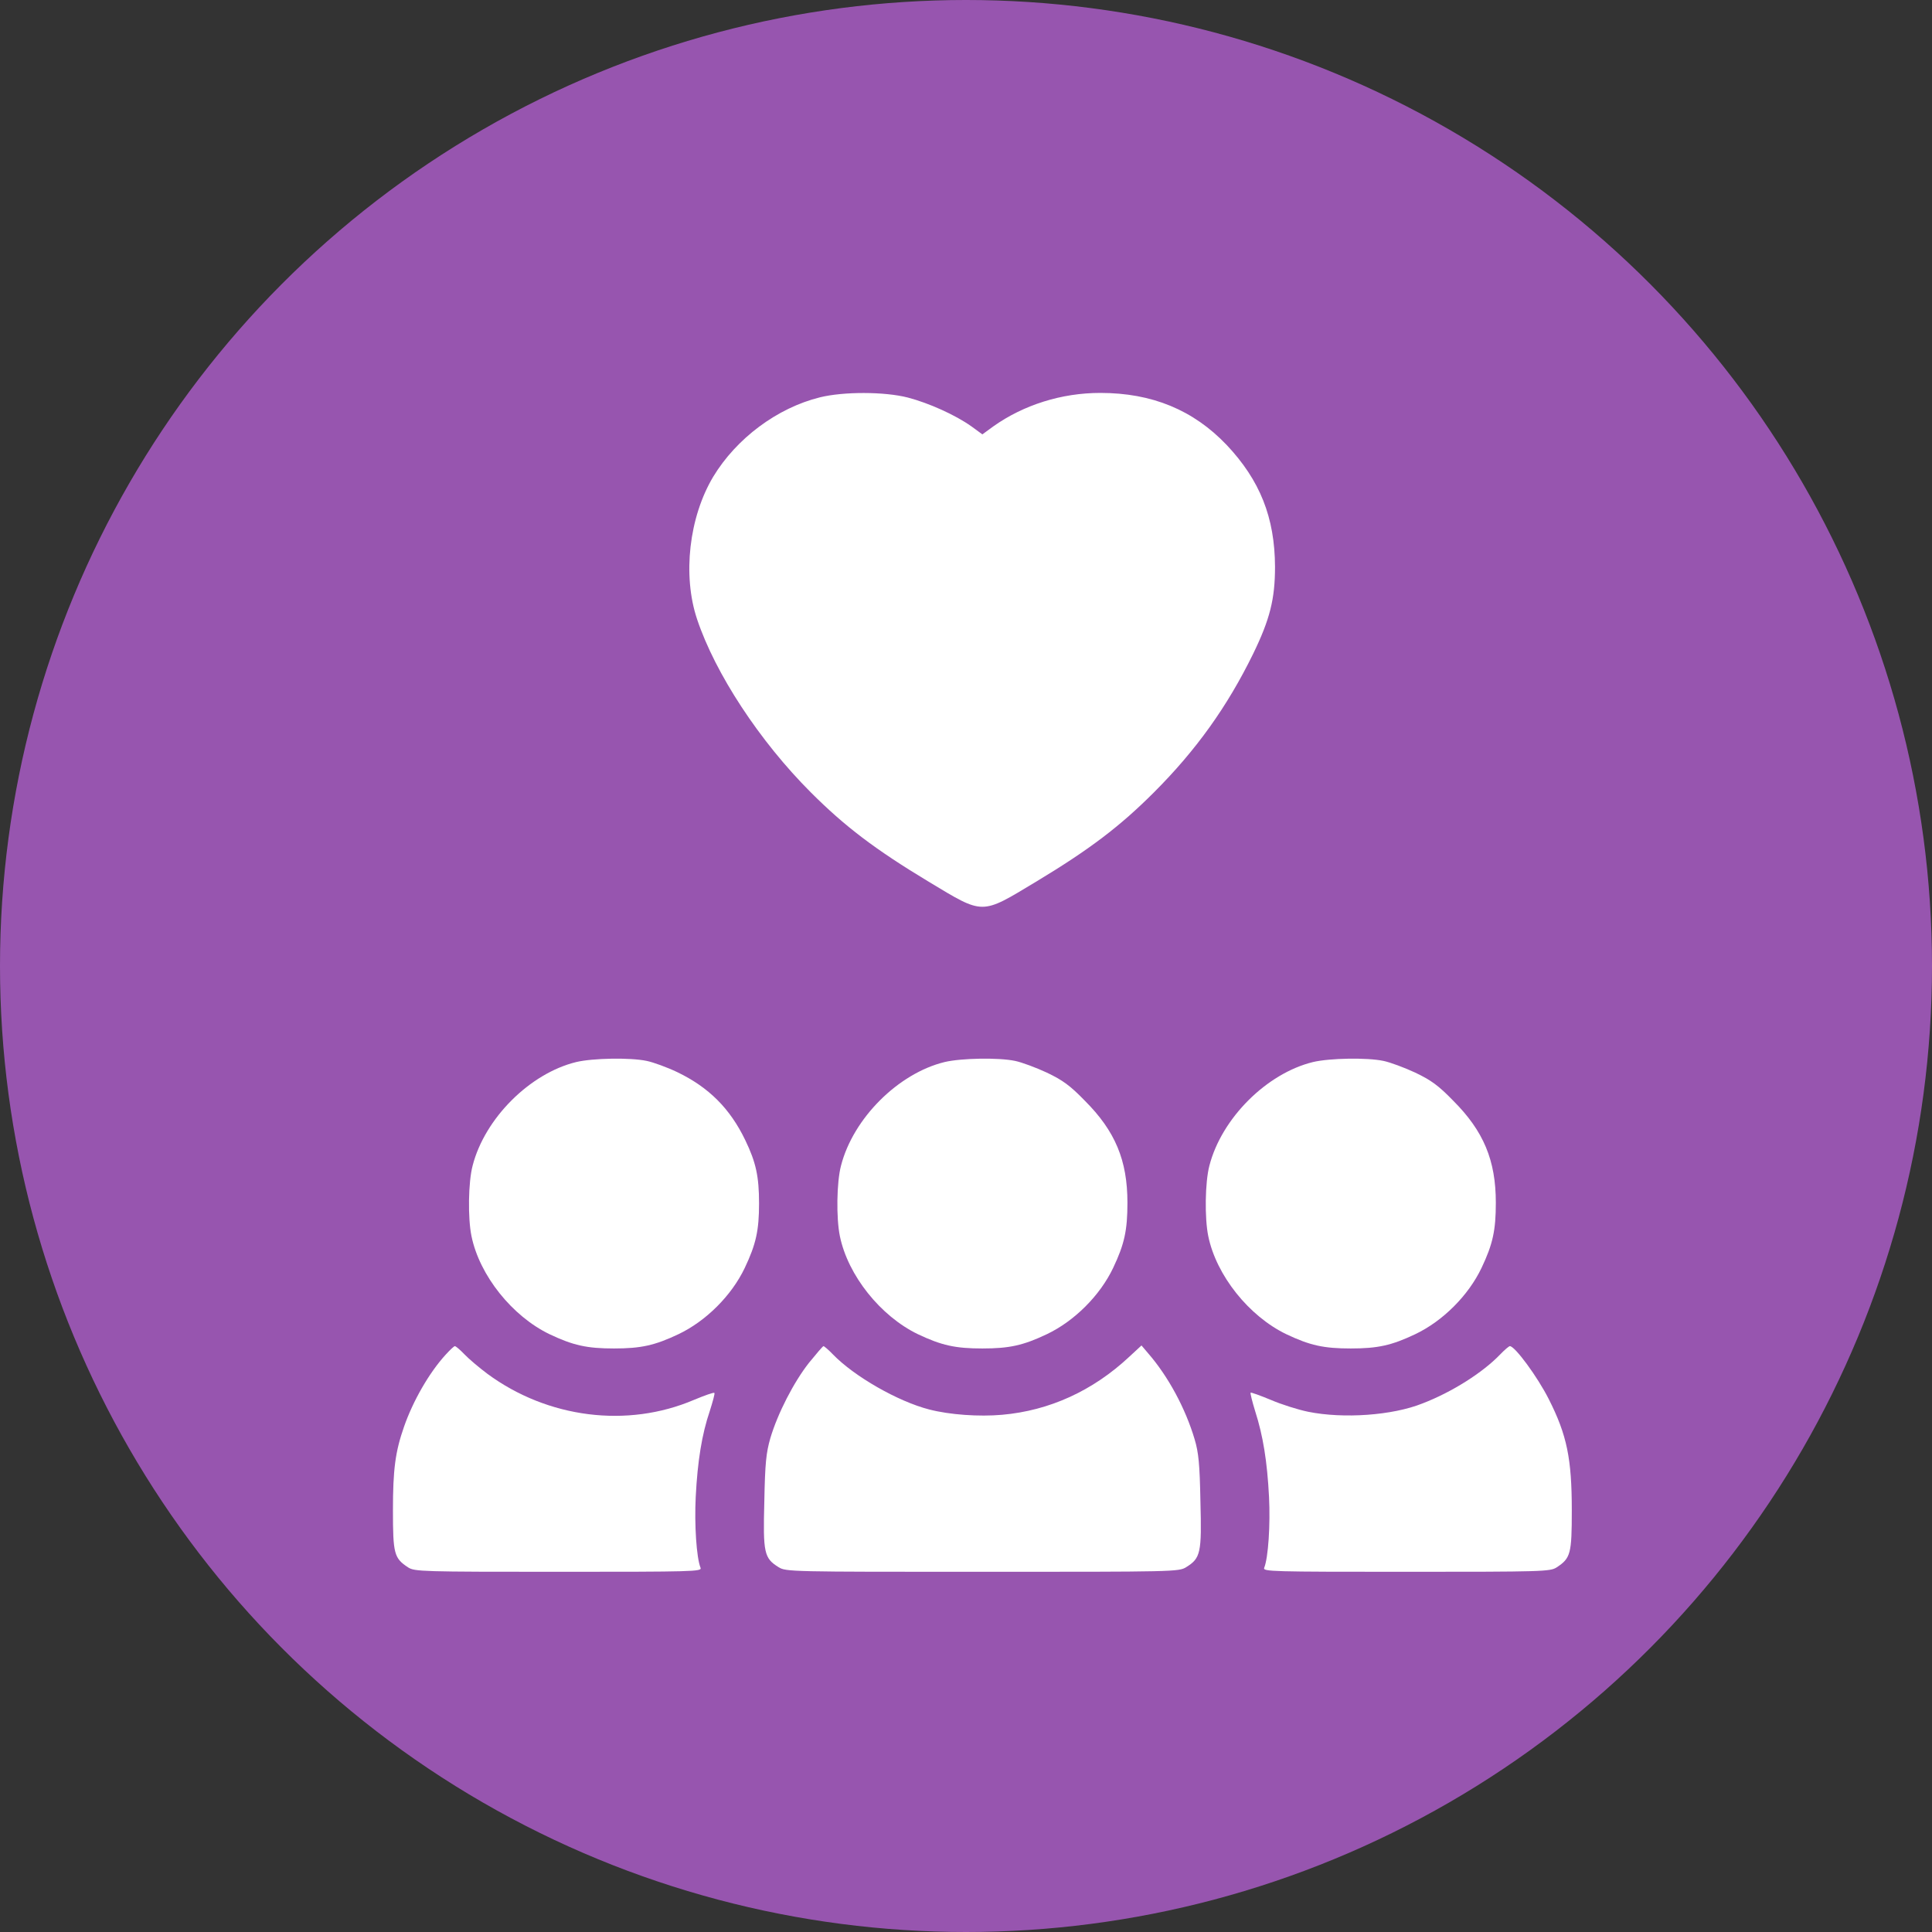 <?xml version="1.0" encoding="UTF-8"?> <svg xmlns="http://www.w3.org/2000/svg" width="59" height="59" viewBox="0 0 59 59" fill="none"><rect x="0" y="0" width="59" height="59" fill="#333333" stroke="none"/> <circle cx="29.5" cy="29.5" r="29.5" fill="#9755AF"></circle> <g clip-path="url(#clip0_366_354)"> <path d="M25.043 12.133C23.735 12.456 22.491 13.385 21.78 14.559C21.042 15.796 20.838 17.568 21.288 18.911C21.844 20.57 23.194 22.631 24.762 24.199C25.795 25.232 26.716 25.935 28.362 26.927C30.056 27.946 29.944 27.946 31.638 26.927C33.284 25.935 34.205 25.232 35.238 24.199C36.532 22.905 37.481 21.576 38.269 19.966C38.782 18.911 38.937 18.292 38.937 17.308C38.93 15.803 38.48 14.671 37.46 13.588C36.441 12.52 35.182 11.999 33.6 11.999C32.419 11.999 31.259 12.365 30.337 13.019L30 13.265L29.663 13.019C29.177 12.674 28.369 12.309 27.722 12.14C27.005 11.957 25.76 11.957 25.043 12.133Z" fill="white"></path> <path d="M17.597 32.433C16.184 32.777 14.806 34.148 14.433 35.597C14.299 36.103 14.285 37.2 14.398 37.748C14.644 38.951 15.642 40.195 16.781 40.744C17.506 41.088 17.927 41.18 18.75 41.18C19.573 41.18 19.994 41.088 20.719 40.744C21.562 40.343 22.343 39.562 22.744 38.719C23.088 37.995 23.18 37.573 23.18 36.75C23.18 35.934 23.088 35.498 22.758 34.816C22.294 33.853 21.647 33.206 20.684 32.742C20.374 32.594 19.952 32.44 19.748 32.398C19.242 32.292 18.103 32.313 17.597 32.433Z" fill="white"></path> <path d="M28.847 32.433C27.434 32.777 26.055 34.148 25.683 35.597C25.549 36.103 25.535 37.2 25.648 37.748C25.894 38.951 26.892 40.195 28.031 40.744C28.756 41.088 29.177 41.18 30 41.18C30.823 41.18 31.244 41.088 31.969 40.744C32.812 40.343 33.593 39.562 33.994 38.719C34.338 37.995 34.43 37.573 34.43 36.729C34.43 35.435 34.057 34.542 33.129 33.614C32.679 33.15 32.454 32.988 31.969 32.756C31.638 32.602 31.202 32.44 30.998 32.398C30.492 32.292 29.353 32.313 28.847 32.433Z" fill="white"></path> <path d="M40.097 32.433C38.684 32.777 37.306 34.148 36.933 35.597C36.799 36.103 36.785 37.2 36.898 37.748C37.144 38.951 38.142 40.195 39.281 40.744C40.005 41.088 40.427 41.18 41.25 41.18C42.073 41.18 42.495 41.088 43.219 40.744C44.062 40.343 44.843 39.562 45.244 38.719C45.588 37.995 45.68 37.573 45.68 36.729C45.68 35.435 45.307 34.542 44.379 33.614C43.929 33.15 43.704 32.988 43.219 32.756C42.888 32.602 42.452 32.44 42.248 32.398C41.742 32.292 40.603 32.313 40.097 32.433Z" fill="white"></path> <path d="M13.603 41.377C13.104 41.925 12.612 42.783 12.338 43.57C12.07 44.337 12 44.878 12 46.123C12 47.452 12.035 47.585 12.464 47.866C12.661 47.993 12.879 48 17.055 48C21.183 48 21.436 47.993 21.394 47.88C21.267 47.564 21.204 46.552 21.246 45.715C21.302 44.611 21.436 43.795 21.675 43.092C21.766 42.804 21.837 42.551 21.816 42.537C21.794 42.516 21.52 42.614 21.197 42.748C19.158 43.62 16.725 43.31 14.883 41.953C14.63 41.763 14.313 41.496 14.187 41.362C14.053 41.222 13.919 41.109 13.891 41.109C13.863 41.109 13.737 41.229 13.603 41.377Z" fill="white"></path> <path d="M24.706 41.616C24.241 42.206 23.749 43.163 23.524 43.922C23.398 44.365 23.363 44.674 23.341 45.855C23.299 47.423 23.334 47.585 23.777 47.859C24.002 48 24.15 48 30 48C35.85 48 35.998 48 36.223 47.859C36.666 47.585 36.701 47.423 36.659 45.855C36.638 44.702 36.602 44.358 36.483 43.957C36.202 43.008 35.674 42.031 35.062 41.327L34.859 41.088L34.486 41.433C33.375 42.473 32.046 43.078 30.605 43.205C29.895 43.268 29.002 43.205 28.376 43.043C27.419 42.797 26.084 42.031 25.437 41.362C25.303 41.222 25.169 41.109 25.148 41.109C25.127 41.109 24.93 41.341 24.706 41.616Z" fill="white"></path> <path d="M45.813 41.362C45.286 41.911 44.351 42.509 43.437 42.86C42.523 43.226 41.025 43.331 39.949 43.113C39.64 43.05 39.127 42.888 38.803 42.748C38.48 42.614 38.206 42.516 38.191 42.53C38.177 42.544 38.241 42.804 38.332 43.099C38.571 43.844 38.698 44.625 38.754 45.715C38.796 46.552 38.733 47.564 38.606 47.88C38.564 47.993 38.817 48 42.944 48C47.121 48 47.339 47.993 47.536 47.866C47.965 47.585 48 47.452 48 46.123C48 44.548 47.852 43.823 47.297 42.727C46.952 42.044 46.263 41.109 46.109 41.109C46.081 41.109 45.947 41.222 45.813 41.362Z" fill="white"></path> </g> <defs> <clipPath id="clip0_366_354"> <rect width="36" height="36" fill="white" transform="translate(12 12)"></rect> </clipPath> </defs> </svg> 